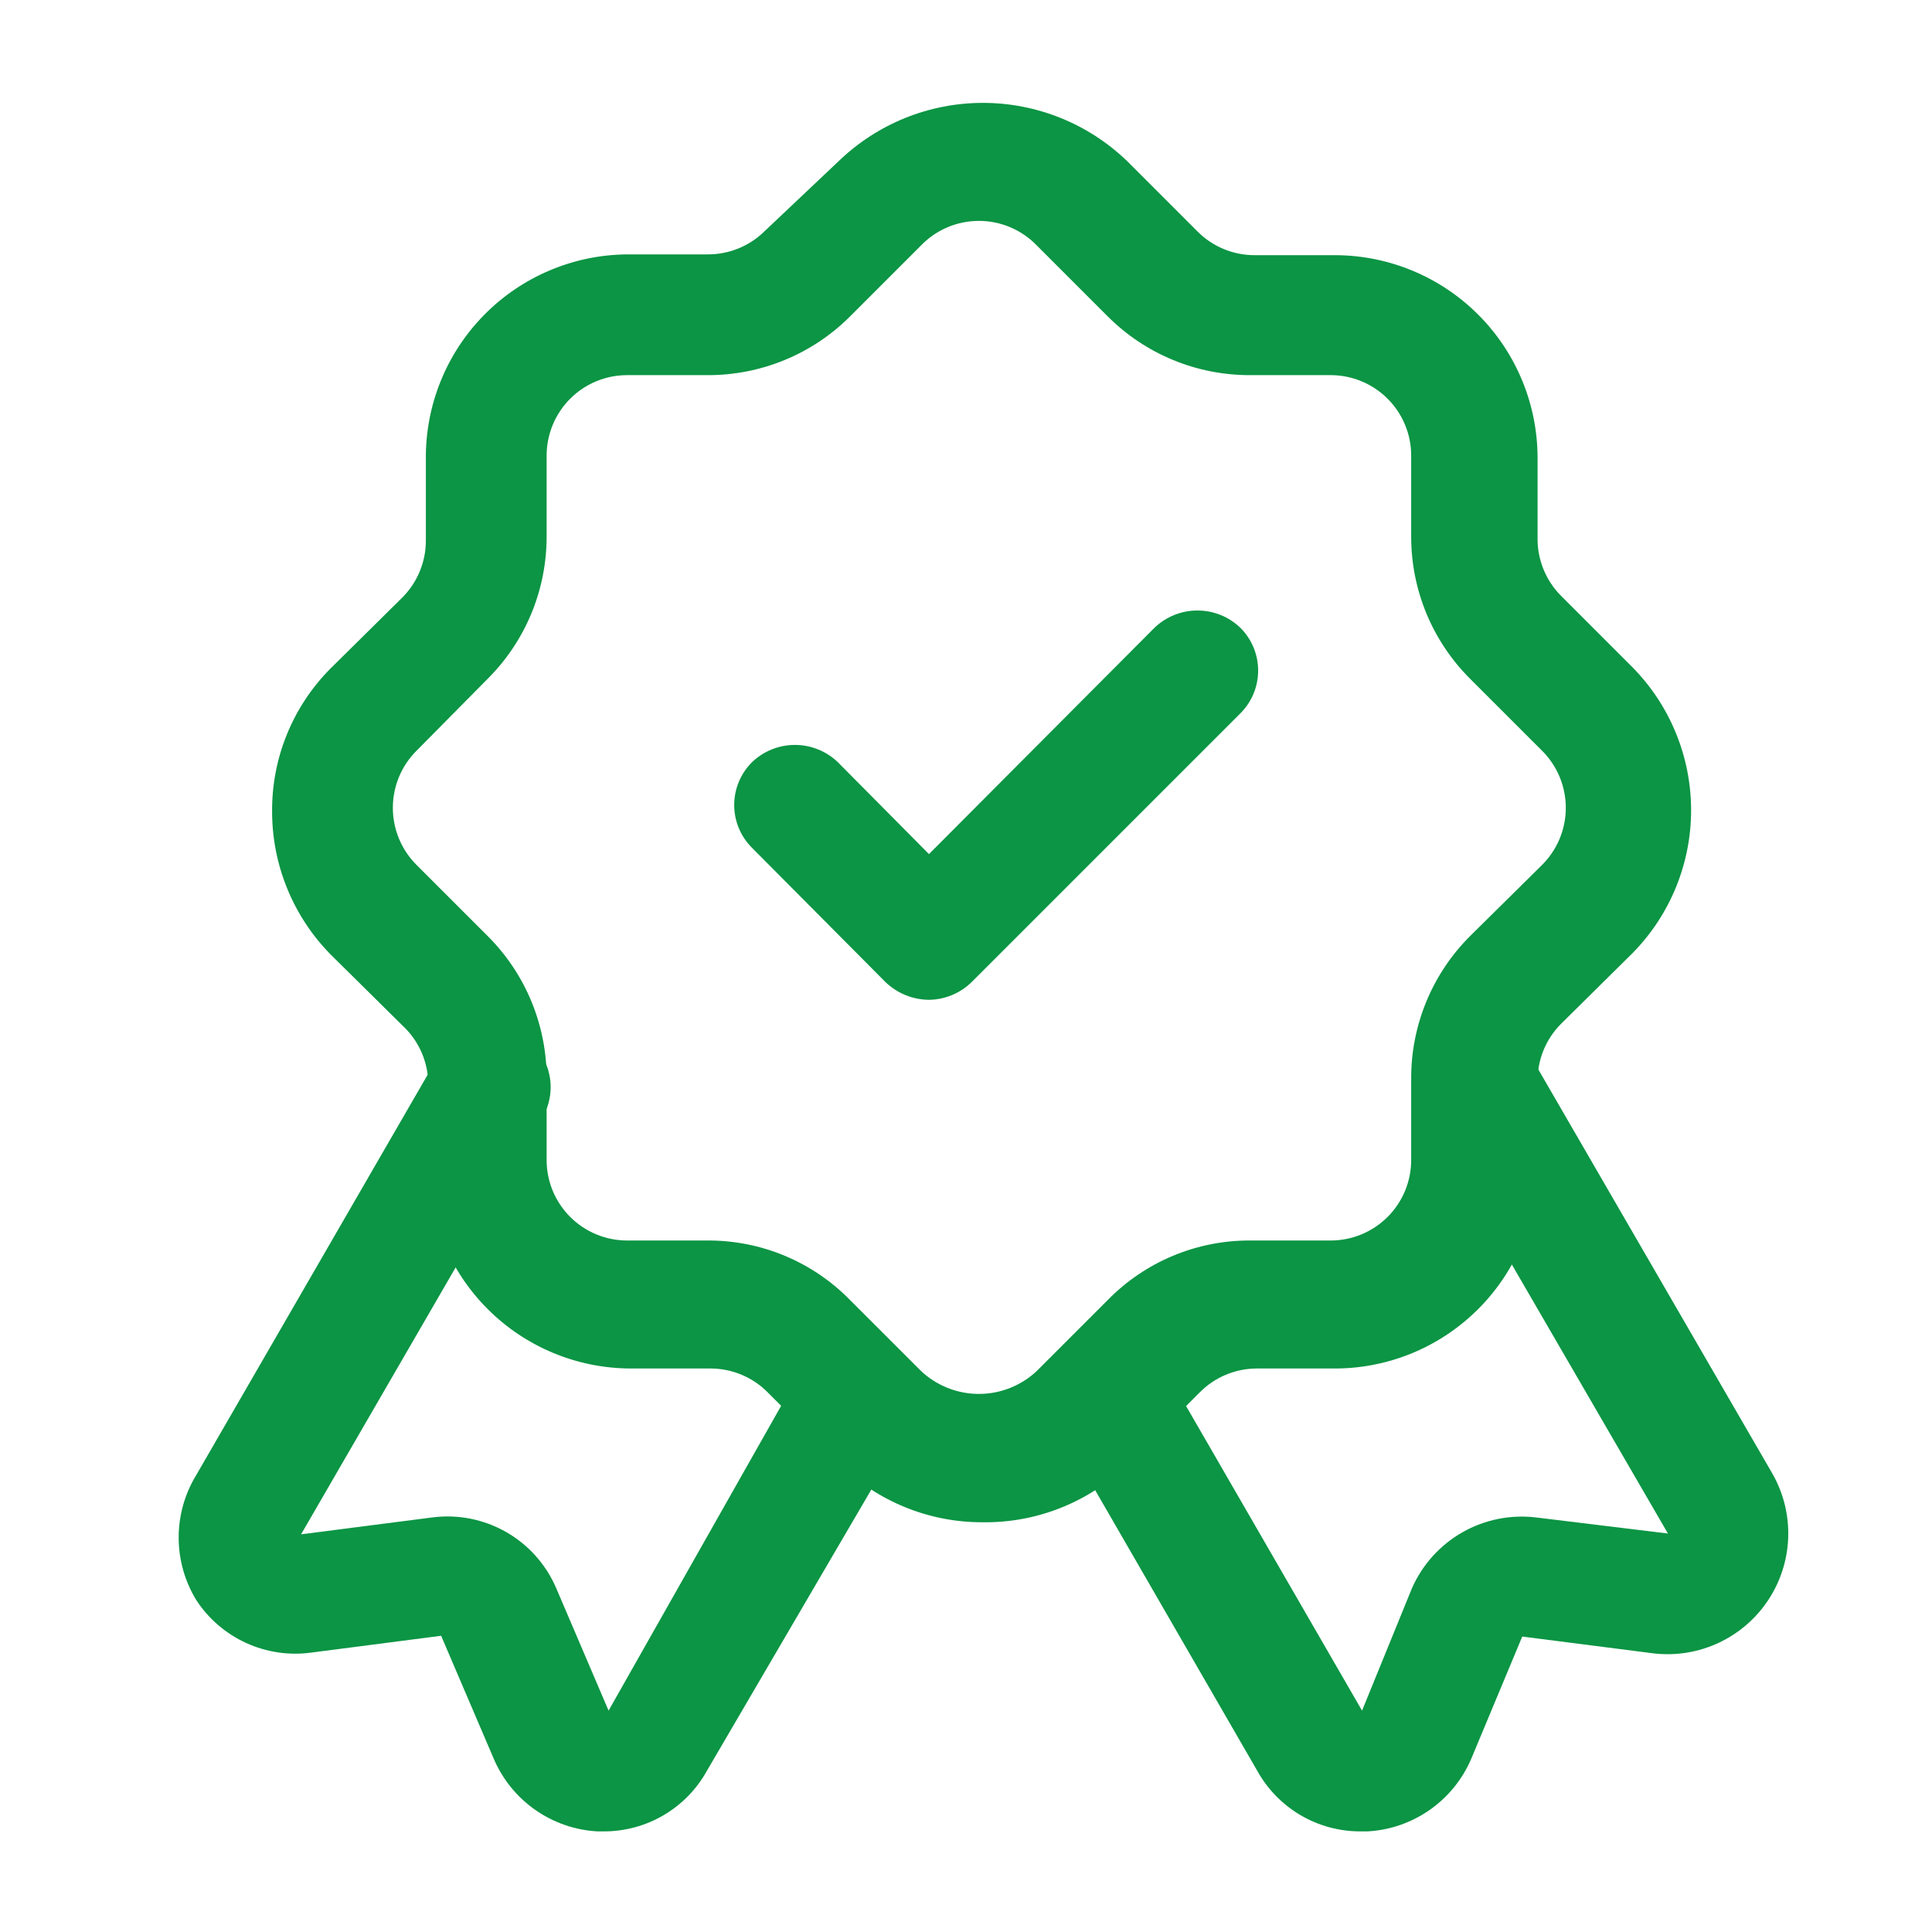<?xml version="1.0" encoding="UTF-8"?> <svg xmlns="http://www.w3.org/2000/svg" width="100" height="100" viewBox="0 0 100 100" fill="none"> <path d="M70.416 94.792C69.329 94.795 68.261 94.507 67.323 93.957C66.385 93.407 65.611 92.617 65.082 91.667L54.708 73.708C54.293 72.99 54.181 72.136 54.396 71.336C54.611 70.535 55.135 69.852 55.853 69.438C56.572 69.023 57.425 68.911 58.226 69.126C59.027 69.341 59.71 69.865 60.124 70.583L70.499 88.542L73.082 82.208C73.618 80.99 74.531 79.976 75.686 79.316C76.841 78.656 78.178 78.385 79.499 78.542L86.332 79.375L73.832 57.833C73.627 57.478 73.494 57.085 73.441 56.678C73.387 56.271 73.415 55.857 73.521 55.461C73.627 55.064 73.811 54.692 74.061 54.367C74.311 54.041 74.623 53.768 74.978 53.562C75.334 53.357 75.727 53.224 76.134 53.171C76.541 53.117 76.954 53.144 77.351 53.251C77.748 53.357 78.119 53.541 78.445 53.791C78.771 54.041 79.044 54.353 79.249 54.708L91.749 76.292C92.316 77.293 92.596 78.432 92.557 79.582C92.518 80.733 92.162 81.85 91.529 82.811C90.895 83.772 90.009 84.539 88.967 85.028C87.925 85.518 86.768 85.71 85.624 85.583L78.791 84.708L76.166 91C75.715 92.072 74.972 92.996 74.022 93.666C73.071 94.337 71.952 94.727 70.791 94.792H70.416Z" fill="#0B9544"></path> <path d="M31.25 94.792H30.917C29.756 94.727 28.636 94.337 27.686 93.666C26.735 92.996 25.993 92.072 25.542 91L22.833 84.667L16.083 85.542C14.942 85.692 13.782 85.517 12.736 85.038C11.689 84.559 10.799 83.795 10.167 82.833C9.566 81.856 9.248 80.731 9.248 79.583C9.248 78.436 9.566 77.311 10.167 76.333L22.667 54.708C23.081 53.99 23.764 53.466 24.565 53.251C25.366 53.036 26.219 53.148 26.938 53.562C27.656 53.977 28.18 54.66 28.395 55.461C28.61 56.261 28.498 57.115 28.083 57.833L15.583 79.417L22.375 78.542C23.698 78.371 25.041 78.636 26.199 79.298C27.357 79.96 28.267 80.982 28.792 82.208L31.5 88.542L41.667 70.583C42.081 69.865 42.764 69.341 43.565 69.126C44.366 68.911 45.219 69.023 45.938 69.438C46.656 69.852 47.18 70.535 47.395 71.336C47.61 72.136 47.498 72.99 47.083 73.708L36.583 91.667C36.055 92.617 35.281 93.407 34.343 93.957C33.405 94.507 32.337 94.795 31.25 94.792Z" fill="#0B9544"></path> <path d="M50.834 78.792C48.058 78.794 45.393 77.701 43.418 75.75L39.751 72.083C39.365 71.69 38.905 71.376 38.397 71.162C37.889 70.947 37.344 70.836 36.793 70.833H32.626C29.856 70.822 27.202 69.717 25.243 67.758C23.284 65.799 22.179 63.145 22.168 60.375V56.208C22.177 55.623 22.064 55.042 21.834 54.504C21.604 53.965 21.264 53.481 20.834 53.083L17.126 49.417C15.175 47.441 14.082 44.776 14.084 42C14.074 40.634 14.334 39.279 14.849 38.013C15.364 36.748 16.123 35.596 17.084 34.625L20.834 30.917C21.22 30.527 21.526 30.066 21.733 29.558C21.941 29.05 22.046 28.507 22.043 27.958V23.792C22.026 22.409 22.283 21.037 22.798 19.754C23.313 18.471 24.076 17.303 25.044 16.316C26.012 15.328 27.165 14.542 28.438 14.002C29.71 13.461 31.077 13.178 32.459 13.167H36.626C37.174 13.17 37.718 13.065 38.226 12.857C38.733 12.65 39.195 12.345 39.584 11.958L43.418 8.333C45.421 6.403 48.094 5.325 50.876 5.325C53.658 5.325 56.331 6.403 58.334 8.333L62.001 12C62.39 12.386 62.852 12.692 63.36 12.899C63.867 13.106 64.411 13.211 64.959 13.208H69.126C71.903 13.219 74.564 14.331 76.524 16.298C78.484 18.266 79.584 20.931 79.584 23.708V27.875C79.581 28.423 79.686 28.967 79.894 29.475C80.101 29.982 80.406 30.444 80.793 30.833L84.501 34.542C86.442 36.514 87.531 39.17 87.531 41.938C87.531 44.705 86.442 47.361 84.501 49.333L80.793 53C80.401 53.394 80.093 53.863 79.885 54.378C79.678 54.893 79.576 55.445 79.584 56V60.167C79.606 61.549 79.355 62.922 78.845 64.207C78.335 65.492 77.576 66.664 76.612 67.655C75.648 68.646 74.498 69.437 73.228 69.983C71.957 70.528 70.592 70.817 69.209 70.833H65.043C64.491 70.836 63.946 70.947 63.438 71.162C62.93 71.376 62.47 71.69 62.084 72.083L58.418 75.75C57.42 76.736 56.235 77.513 54.933 78.035C53.63 78.558 52.237 78.815 50.834 78.792ZM32.459 19.417C31.354 19.417 30.294 19.856 29.513 20.637C28.732 21.419 28.293 22.478 28.293 23.583V27.75C28.297 29.119 28.031 30.476 27.509 31.742C26.987 33.007 26.22 34.157 25.251 35.125L21.584 38.833C21.191 39.219 20.877 39.679 20.663 40.187C20.448 40.695 20.337 41.24 20.334 41.792C20.331 42.35 20.44 42.903 20.655 43.419C20.869 43.934 21.186 44.401 21.584 44.792L25.251 48.458C26.224 49.431 26.995 50.588 27.517 51.861C28.039 53.134 28.303 54.499 28.293 55.875V60.042C28.293 61.147 28.732 62.207 29.513 62.988C30.294 63.769 31.354 64.208 32.459 64.208H36.626C37.999 64.202 39.359 64.472 40.626 65.001C41.893 65.531 43.041 66.31 44.001 67.292L47.668 70.958C48.479 71.723 49.552 72.149 50.668 72.149C51.783 72.149 52.856 71.723 53.668 70.958L57.334 67.292C58.294 66.31 59.442 65.531 60.709 65.001C61.976 64.472 63.336 64.202 64.709 64.208H68.876C69.981 64.208 71.041 63.769 71.822 62.988C72.604 62.207 73.043 61.147 73.043 60.042V55.875C73.032 54.499 73.296 53.134 73.818 51.861C74.34 50.588 75.111 49.431 76.084 48.458L79.793 44.792C80.189 44.404 80.505 43.94 80.72 43.429C80.935 42.917 81.046 42.368 81.046 41.812C81.046 41.258 80.935 40.708 80.72 40.197C80.505 39.685 80.189 39.221 79.793 38.833L76.084 35.125C75.116 34.157 74.348 33.007 73.826 31.742C73.304 30.476 73.038 29.119 73.043 27.75V23.583C73.043 22.478 72.604 21.419 71.822 20.637C71.041 19.856 69.981 19.417 68.876 19.417H64.709C63.34 19.421 61.983 19.155 60.718 18.633C59.452 18.111 58.302 17.344 57.334 16.375L53.668 12.708C53.279 12.305 52.813 11.984 52.297 11.765C51.782 11.546 51.228 11.433 50.668 11.433C50.108 11.433 49.553 11.546 49.038 11.765C48.522 11.984 48.056 12.305 47.668 12.708L44.001 16.375C43.033 17.344 41.883 18.111 40.617 18.633C39.352 19.155 37.995 19.421 36.626 19.417H32.459Z" fill="#0B9544"></path> <path d="M48.083 51.75C47.243 51.743 46.438 51.415 45.833 50.833L38.916 43.875C38.331 43.289 38.002 42.495 38.002 41.667C38.002 40.839 38.331 40.044 38.916 39.458C39.514 38.88 40.313 38.557 41.145 38.557C41.977 38.557 42.776 38.88 43.374 39.458L48.083 44.208L59.749 32.5C60.347 31.922 61.147 31.599 61.978 31.599C62.81 31.599 63.609 31.922 64.207 32.5C64.793 33.086 65.121 33.88 65.121 34.708C65.121 35.536 64.793 36.331 64.207 36.917L50.291 50.833C49.7 51.412 48.909 51.74 48.083 51.75Z" fill="#0B9544"></path> </svg> 